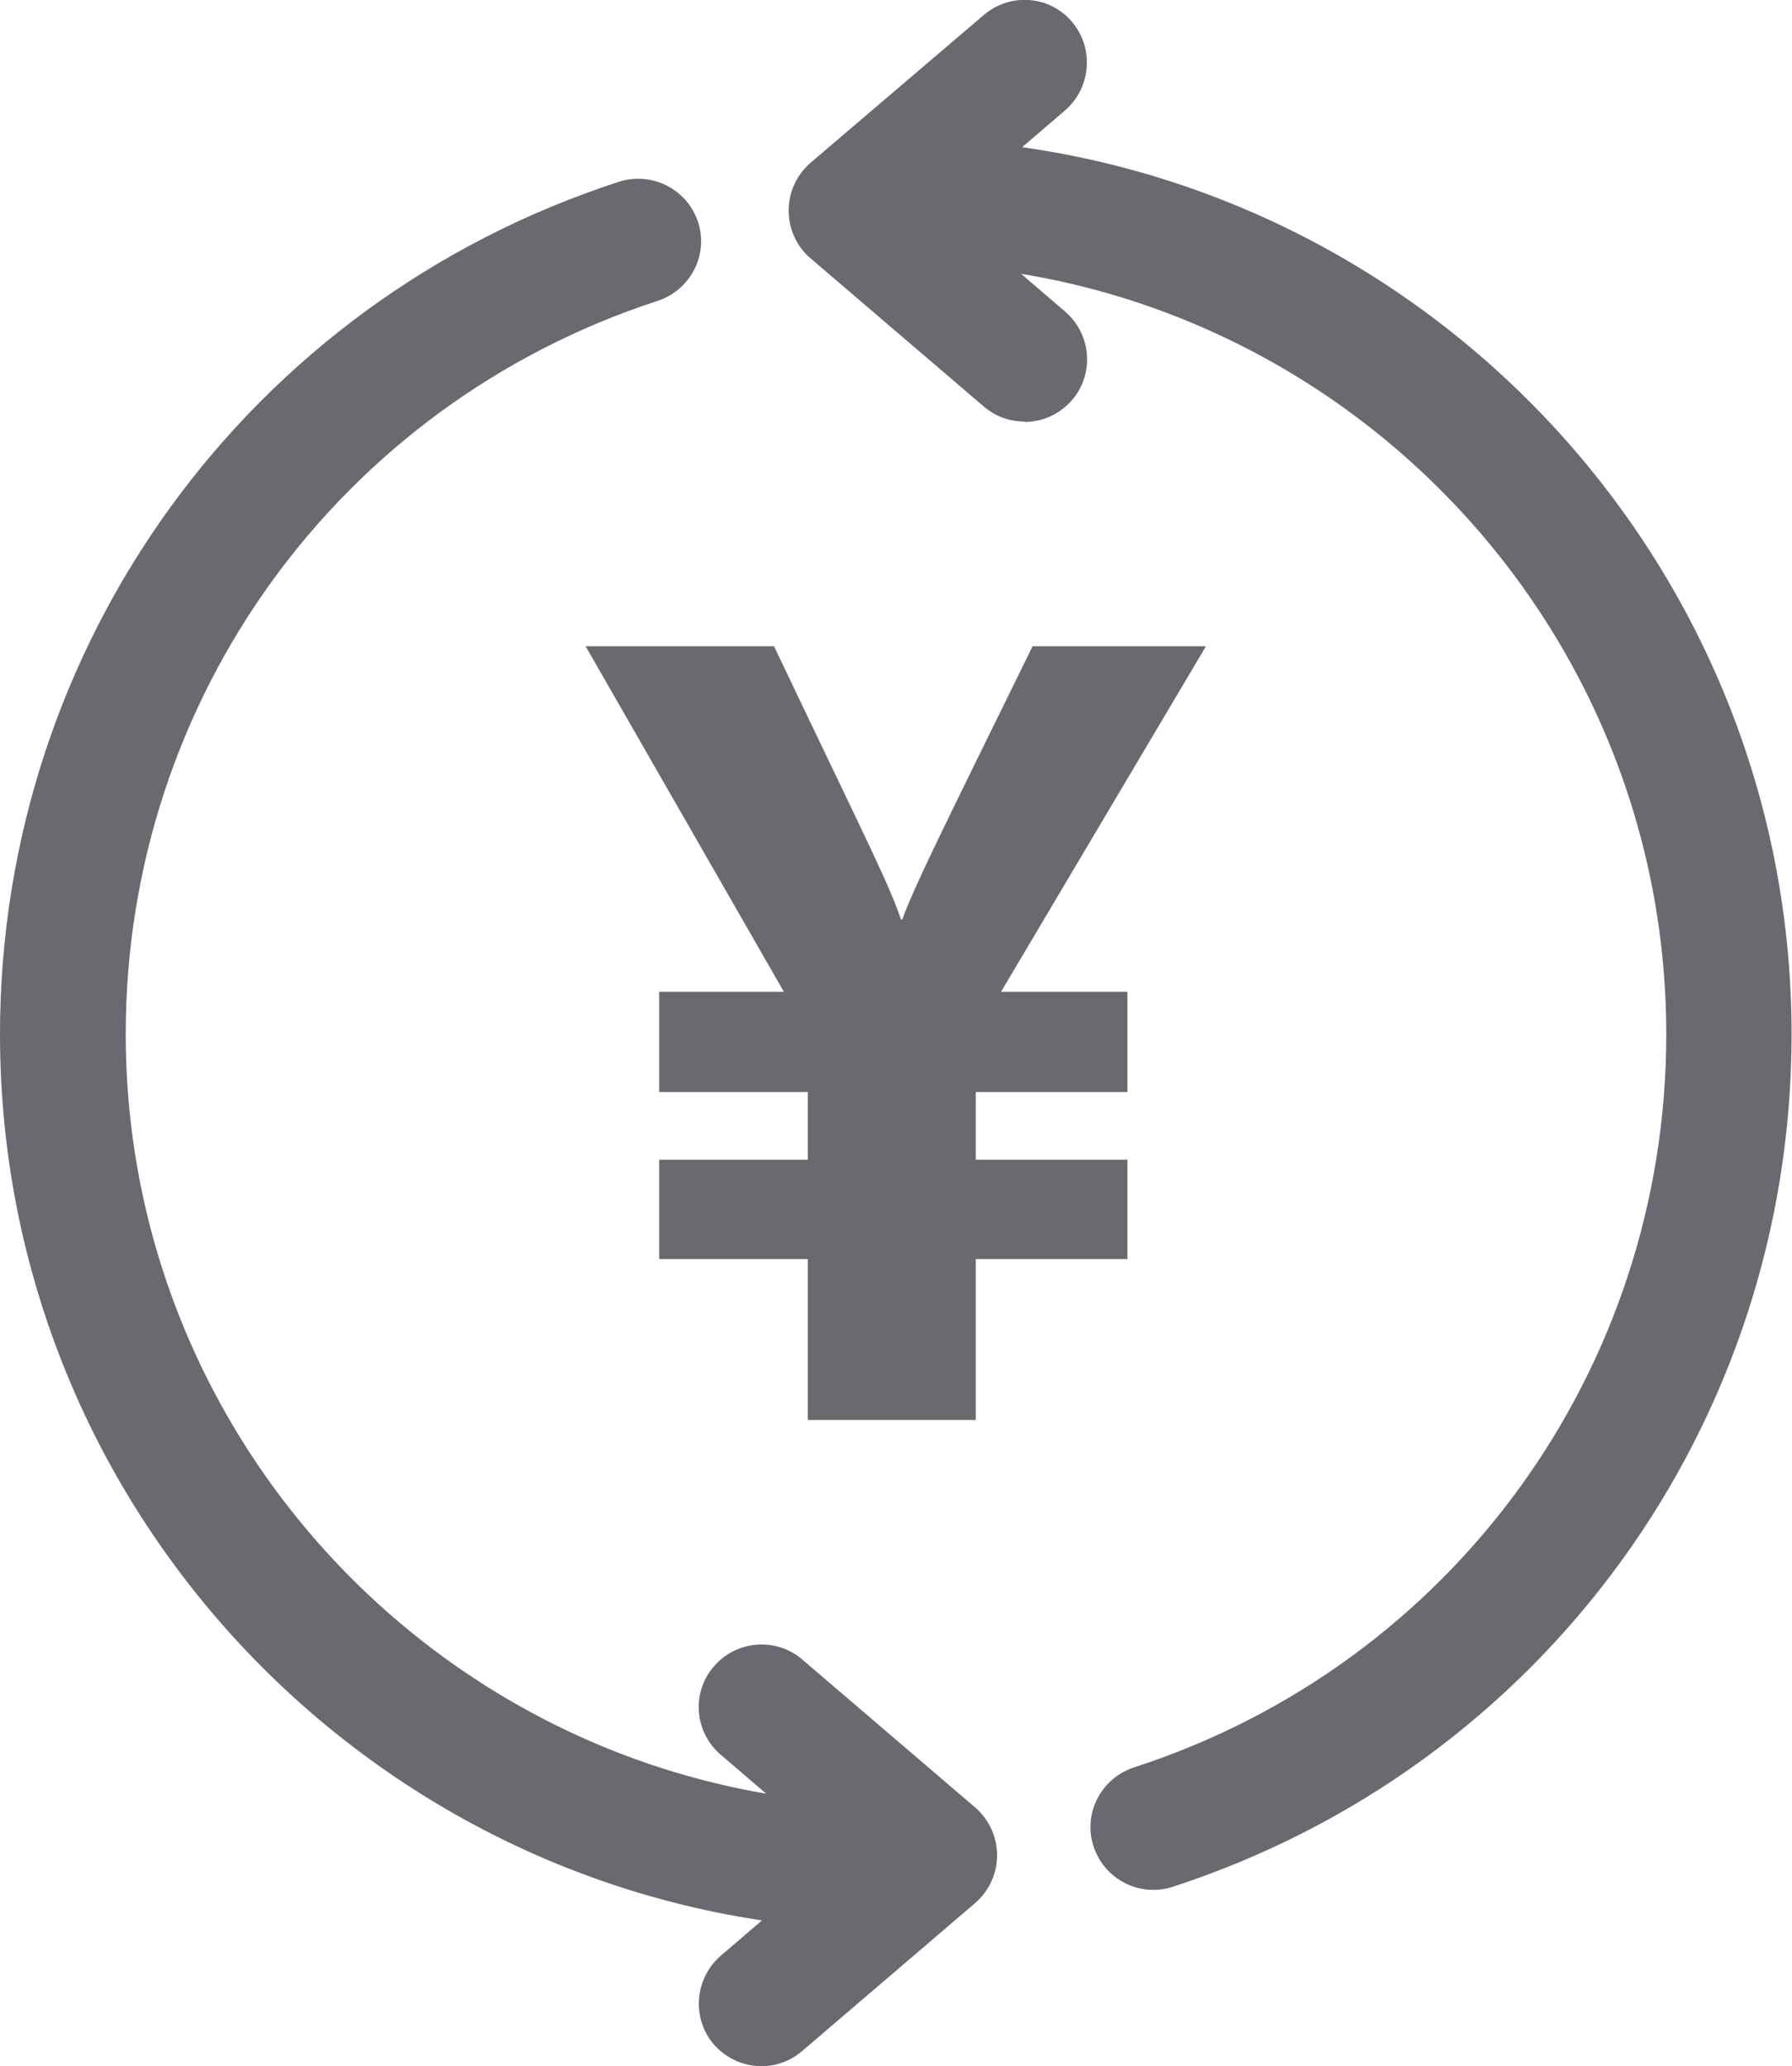 <?xml version="1.0" encoding="UTF-8"?>
<svg id="_レイヤー_2" data-name="レイヤー 2" xmlns="http://www.w3.org/2000/svg" viewBox="0 0 42.9 49.46">
  <defs>
    <style>
      .cls-1 {
        fill: #696a70;
      }
    </style>
  </defs>
  <g id="_レイヤー_2-2" data-name="レイヤー 2">
    <g>
      <g>
        <path class="cls-1" d="M27.61,45.24c-.63,0-1.22-.4-1.43-1.04-.26-.79.18-1.63.96-1.89,7.63-2.47,12.75-9.53,12.75-17.55,0-10.17-8.28-18.45-18.45-18.45-.83,0-1.5-.67-1.5-1.5s.67-1.5,1.5-1.5c11.83,0,21.45,9.62,21.45,21.45,0,9.33-5.96,17.53-14.83,20.41-.15.05-.31.07-.46.07Z"/>
        <path class="cls-1" d="M21.45,46.21C9.62,46.21,0,36.59,0,24.76,0,15.43,5.95,7.23,14.82,4.35c.79-.25,1.63.18,1.89.96.26.79-.18,1.63-.96,1.89-7.62,2.48-12.74,9.53-12.74,17.55,0,10.17,8.28,18.45,18.45,18.45.83,0,1.5.67,1.5,1.5s-.67,1.5-1.5,1.5Z"/>
        <path class="cls-1" d="M24.52,10.09c-.35,0-.69-.12-.97-.36l-4.15-3.55c-.33-.28-.52-.7-.52-1.14s.19-.85.52-1.14L23.55.36c.63-.54,1.58-.47,2.11.16.54.63.46,1.58-.16,2.12l-2.81,2.41,2.81,2.41c.63.54.7,1.49.17,2.11-.3.35-.72.53-1.14.53Z"/>
        <path class="cls-1" d="M18.23,49.46c-.42,0-.84-.18-1.14-.52-.54-.63-.46-1.58.16-2.12l2.81-2.41-2.81-2.41c-.63-.54-.7-1.49-.16-2.11.54-.63,1.49-.7,2.11-.17l4.15,3.55c.33.29.52.7.52,1.14s-.19.85-.52,1.14l-4.15,3.55c-.28.24-.63.36-.97.36Z"/>
      </g>
      <path class="cls-1" d="M19.35,24.76l-5.33-9.29h4.51c2.23,4.68,2.73,5.64,3.04,6.54h.03c.29-.8.96-2.14,3.12-6.54h4.15l-5.51,9.29v9.23h-4.02v-9.23ZM15.78,26.14v-2.4h11.21v2.4h-11.21ZM15.78,30.14v-2.38h11.21v2.38h-11.21Z"/>
    </g>
  </g>
</svg>